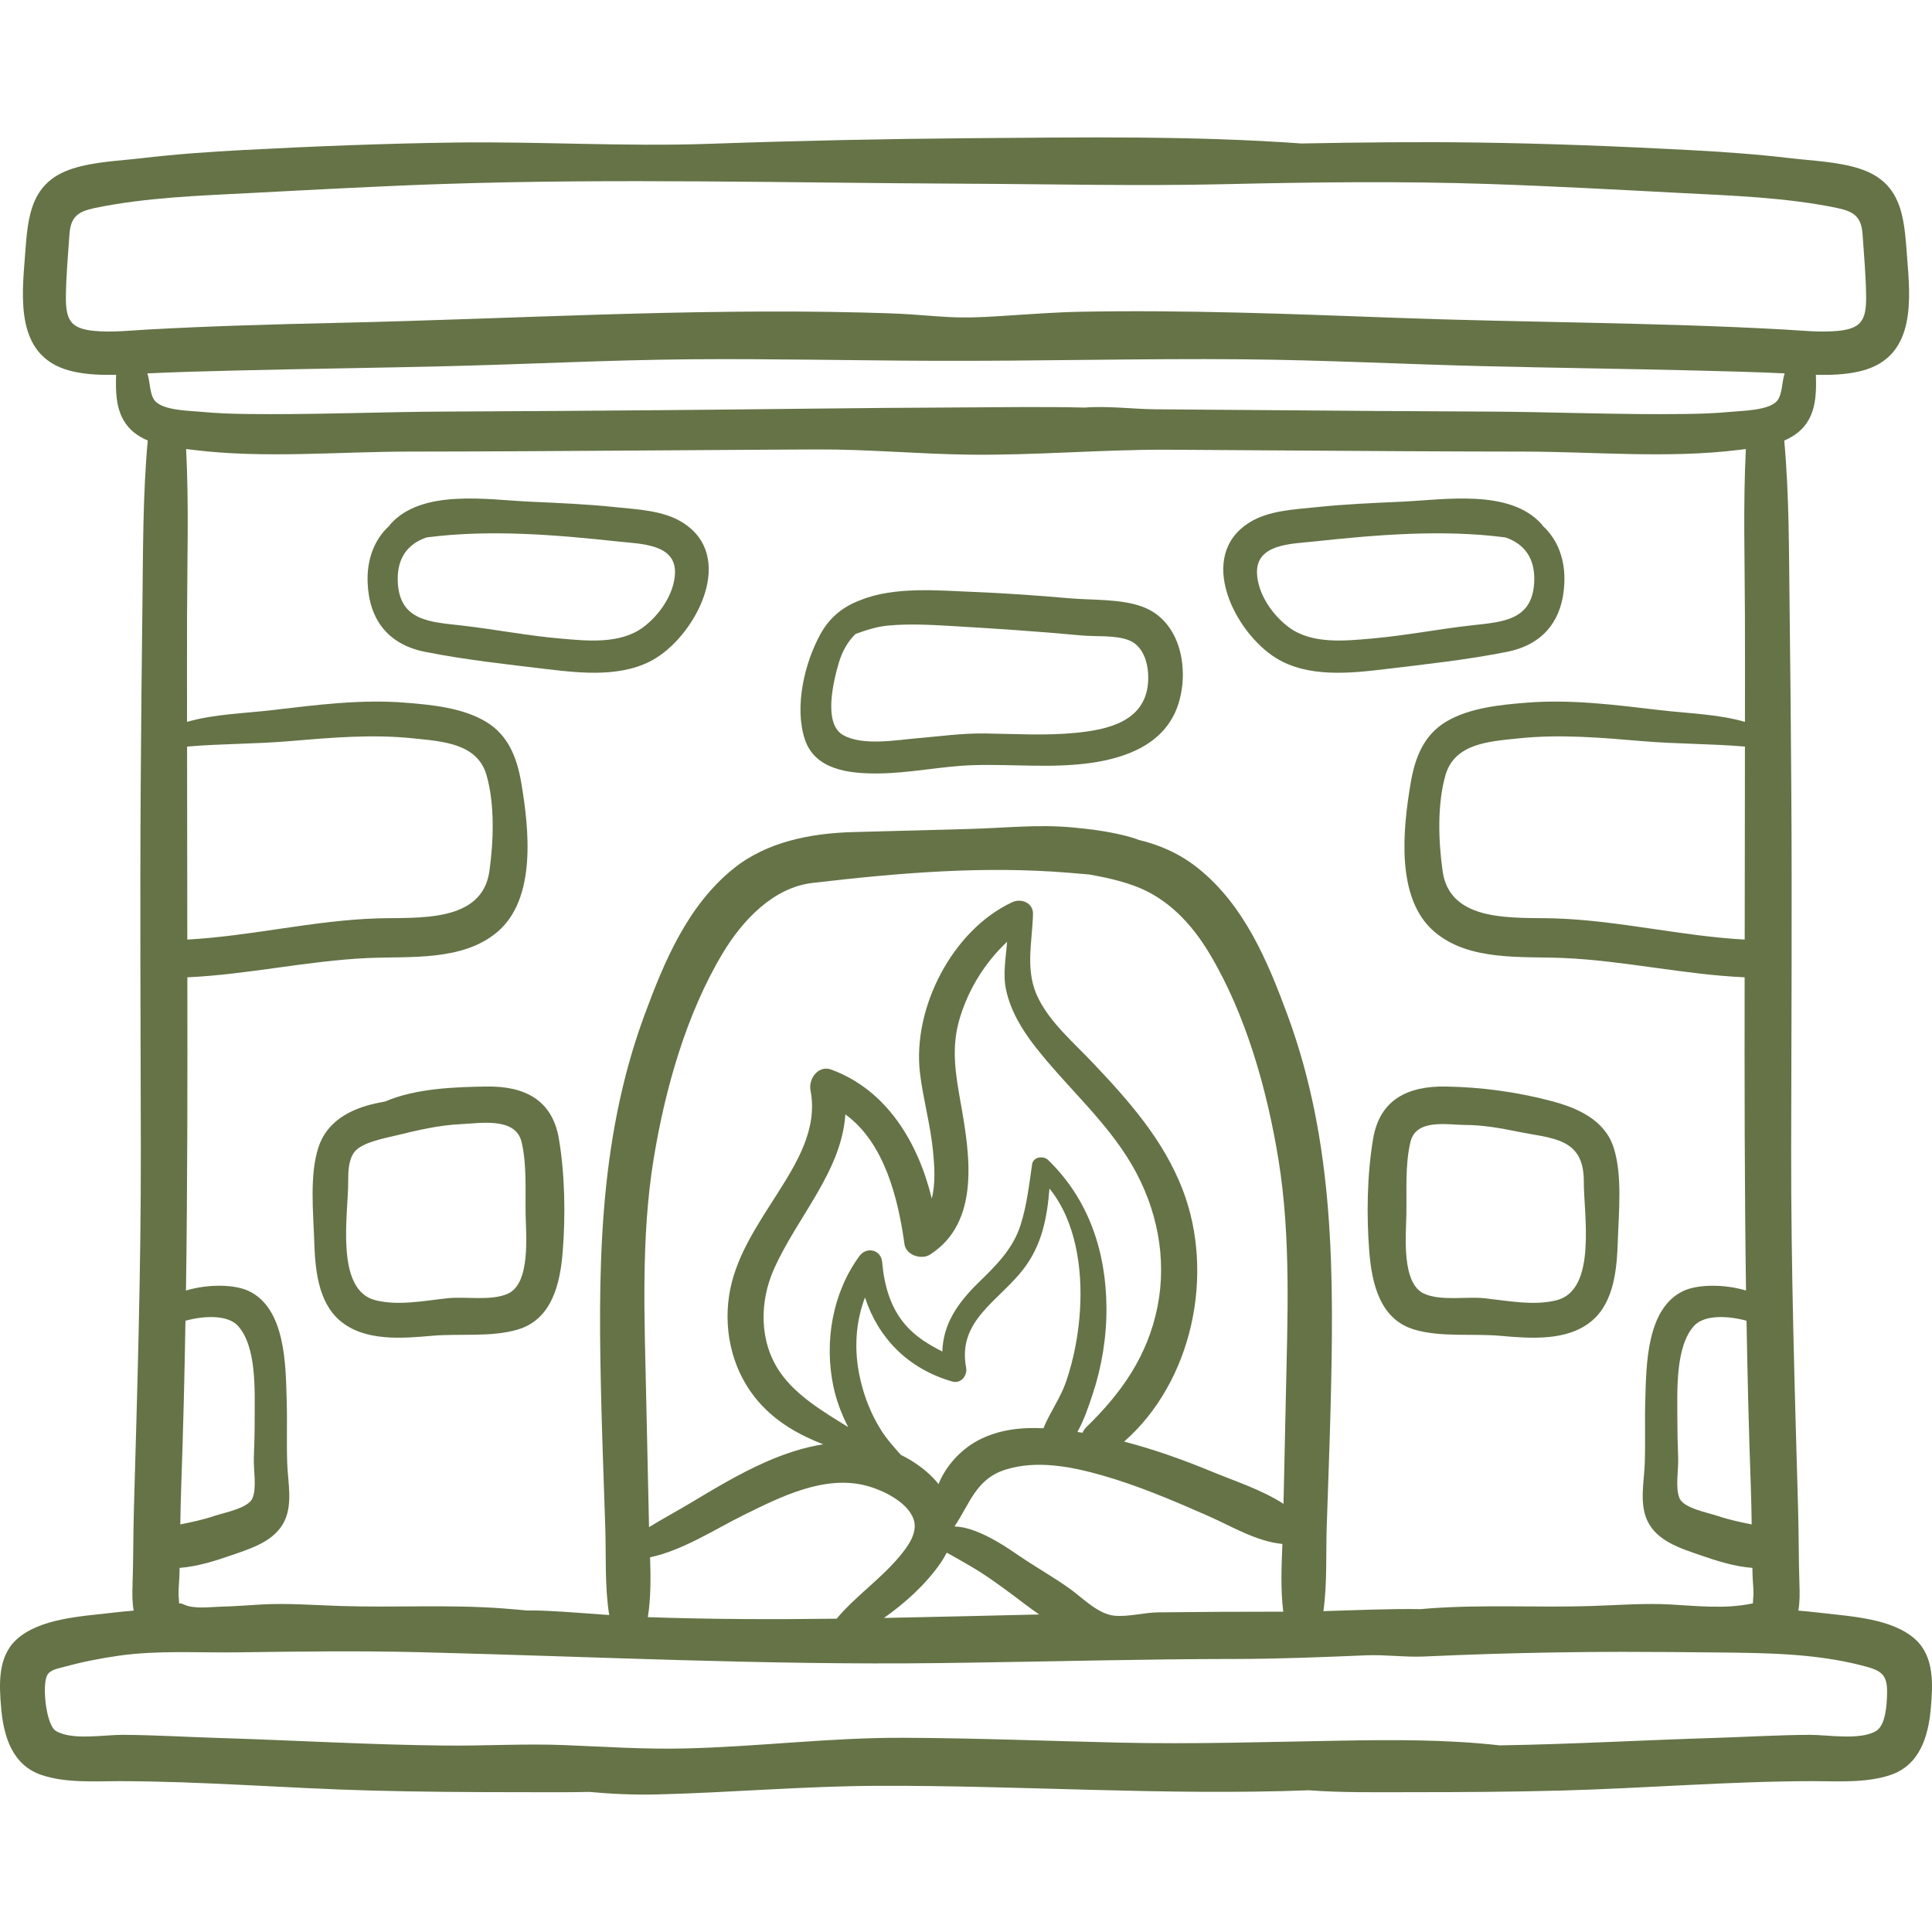 <?xml version="1.0" encoding="UTF-8"?> <svg xmlns="http://www.w3.org/2000/svg" width="116" height="116" viewBox="0 0 116 116" fill="none"> <g clip-path="url(#clip0_780_1155)"> <path d="M40.977 31.368C39.814 30.642 38.275 30.59 36.948 30.45C35.247 30.27 33.537 30.199 31.829 30.122C29.291 30.008 25.356 29.333 23.443 31.47C23.413 31.504 23.388 31.54 23.366 31.576C22.435 32.428 22.024 33.654 22.072 34.96C22.154 37.199 23.299 38.693 25.514 39.136C27.904 39.614 30.416 39.885 32.837 40.176C34.957 40.43 37.476 40.691 39.382 39.513C41.849 37.989 44.215 33.389 40.977 31.368ZM38.596 37.677C37.215 38.687 35.254 38.48 33.647 38.34C31.653 38.167 29.687 37.779 27.7 37.554C25.811 37.34 24.001 37.28 23.884 34.961C23.824 33.757 24.271 32.821 25.405 32.344C25.476 32.315 25.55 32.292 25.623 32.266C29.419 31.774 33.401 32.111 37.179 32.52C38.457 32.658 40.593 32.655 40.528 34.414C40.482 35.67 39.582 36.956 38.596 37.677Z" fill="#657347"></path> <path d="M33.556 68.372C33.154 66.002 31.455 65.204 29.213 65.237C27.389 65.264 24.98 65.336 23.127 66.134C22.937 66.169 22.746 66.207 22.556 66.249C21.036 66.582 19.631 67.322 19.12 68.885C18.578 70.543 18.81 72.785 18.866 74.509C18.919 76.153 19.076 78.17 20.427 79.308C21.898 80.547 24.139 80.363 25.92 80.204C27.578 80.056 29.498 80.304 31.092 79.826C33.164 79.206 33.639 77.03 33.788 75.123C33.957 72.962 33.92 70.521 33.556 68.372ZM30.498 77.672C29.481 78.131 27.957 77.829 26.846 77.95C25.469 78.1 23.915 78.412 22.546 78.069C20.086 77.452 20.917 72.849 20.906 70.946C20.903 70.382 20.918 69.621 21.29 69.153C21.738 68.587 23.102 68.34 23.79 68.172C25.058 67.864 26.343 67.556 27.651 67.497C28.808 67.444 30.951 67.05 31.314 68.56C31.644 69.933 31.532 71.551 31.56 72.957C31.584 74.169 31.859 77.057 30.498 77.672Z" fill="#657347"></path> <path d="M115.024 98.453C113.624 97.154 111.054 97.049 109.273 96.833C108.841 96.781 108.408 96.74 107.975 96.704C108.064 96.204 108.06 95.677 108.042 95.16C107.991 93.664 108.004 92.167 107.962 90.671C107.757 83.45 107.534 76.261 107.544 69.034C107.555 61.75 107.601 54.464 107.551 47.181C107.527 43.609 107.495 40.038 107.45 36.467C107.408 33.128 107.431 29.775 107.129 26.449C107.723 26.199 108.241 25.824 108.584 25.227C109.045 24.425 109.06 23.444 109.028 22.502C109.878 22.524 110.73 22.497 111.563 22.317C114.807 21.616 114.76 18.564 114.536 15.851C114.332 13.386 114.403 10.995 111.621 10.117C110.312 9.704 108.84 9.657 107.485 9.497C105.451 9.257 103.408 9.114 101.364 9.006C97.14 8.783 92.909 8.615 88.679 8.558C85.163 8.51 81.649 8.548 78.134 8.615C71.639 8.146 65.041 8.246 58.512 8.295C53.202 8.336 47.892 8.449 42.586 8.635C37.516 8.812 32.414 8.489 27.321 8.558C23.091 8.615 18.86 8.783 14.636 9.006C12.592 9.114 10.549 9.257 8.515 9.497C7.16 9.657 5.688 9.704 4.379 10.117C1.597 10.995 1.667 13.386 1.464 15.85C1.24 18.564 1.193 21.616 4.437 22.316C5.27 22.497 6.122 22.523 6.972 22.502C6.94 23.444 6.955 24.425 7.416 25.227C7.759 25.824 8.277 26.199 8.871 26.448C8.569 29.775 8.592 33.128 8.55 36.467C8.505 40.038 8.473 43.609 8.448 47.18C8.399 54.464 8.445 61.749 8.456 69.034C8.466 76.26 8.243 83.449 8.038 90.671C7.996 92.167 8.009 93.664 7.958 95.16C7.94 95.677 7.936 96.204 8.025 96.704C7.592 96.74 7.159 96.781 6.727 96.833C4.946 97.048 2.376 97.154 0.976 98.453C-0.145 99.494 -0.052 101.154 0.07 102.555C0.218 104.246 0.729 105.984 2.502 106.575C3.983 107.07 5.674 106.94 7.211 106.943C12.213 106.951 17.215 107.371 22.215 107.505C25.231 107.587 28.249 107.605 31.267 107.605C32.641 107.605 34.013 107.622 35.38 107.589C36.744 107.714 38.104 107.774 39.489 107.739C43.904 107.629 48.295 107.239 52.716 107.223C61.344 107.193 69.956 107.817 78.585 107.491C80.626 107.643 82.677 107.605 84.734 107.605C87.751 107.606 90.769 107.587 93.786 107.506C98.785 107.371 103.787 106.951 108.789 106.943C110.327 106.94 112.018 107.07 113.499 106.575C115.271 105.984 115.783 104.246 115.93 102.555C116.052 101.155 116.145 99.494 115.024 98.453ZM5.684 19.87C4.283 19.742 3.945 19.259 3.956 17.844C3.965 16.601 4.084 15.333 4.168 14.093C4.24 13.021 4.666 12.703 5.694 12.489C8.756 11.852 12.014 11.747 15.128 11.585C18.937 11.387 22.75 11.176 26.563 11.048C36.99 10.7 47.453 10.984 57.889 11.029C63.1 11.052 68.322 11.178 73.531 11.058C78.832 10.936 84.137 10.871 89.438 11.048C93.25 11.176 97.063 11.387 100.873 11.585C103.987 11.747 107.245 11.852 110.307 12.489C111.334 12.703 111.76 13.021 111.833 14.093C111.916 15.333 112.036 16.6 112.045 17.844C112.056 19.259 111.718 19.742 110.317 19.87C109.263 19.967 108.197 19.845 107.144 19.786C99.373 19.354 91.583 19.37 83.806 19.082C77.531 18.85 71.201 18.601 64.922 18.717C63.417 18.745 61.919 18.857 60.417 18.954C59.487 19.015 58.555 19.075 57.622 19.059C56.637 19.042 55.656 18.939 54.672 18.875C53.716 18.814 52.758 18.79 51.8 18.765C41.305 18.503 30.788 19.15 20.297 19.385C16.482 19.47 12.668 19.575 8.857 19.786C7.804 19.845 6.738 19.967 5.684 19.87ZM8.85 22.418C10.625 22.334 12.403 22.29 14.18 22.246C18.408 22.142 22.638 22.089 26.867 21.986C31.698 21.869 36.525 21.616 41.358 21.573C46.304 21.53 51.249 21.647 56.195 21.664C62.346 21.685 68.491 21.518 74.643 21.573C79.476 21.616 84.302 21.869 89.133 21.986C93.362 22.089 97.592 22.142 101.821 22.246C103.597 22.29 105.376 22.334 107.151 22.418C107.128 22.499 107.107 22.581 107.087 22.668C106.992 23.083 106.98 23.747 106.694 24.073C106.188 24.652 104.613 24.659 103.944 24.724C103.042 24.812 102.136 24.843 101.23 24.856C97.212 24.911 93.182 24.727 89.161 24.711C84.791 24.695 80.421 24.66 76.051 24.625C73.827 24.608 71.602 24.59 69.378 24.575C68.082 24.566 66.541 24.36 65.13 24.472C62.585 24.409 60.041 24.455 57.481 24.465C51.635 24.486 45.794 24.579 39.95 24.625C35.58 24.66 31.209 24.695 26.839 24.711C22.819 24.727 18.789 24.911 14.77 24.856C13.864 24.843 12.958 24.812 12.056 24.724C11.387 24.659 9.813 24.652 9.306 24.073C9.02 23.747 9.008 23.083 8.914 22.668C8.894 22.581 8.872 22.499 8.85 22.418ZM77.309 60.958C76.117 57.721 74.711 54.36 71.947 52.141C70.839 51.251 69.633 50.732 68.37 50.428C68.224 50.371 68.072 50.318 67.91 50.272C66.782 49.951 65.606 49.793 64.44 49.684C62.303 49.483 60.341 49.716 58.219 49.772C55.882 49.835 53.545 49.897 51.208 49.96C48.708 50.027 46.057 50.532 44.053 52.141C41.289 54.361 39.884 57.721 38.691 60.958C35.85 68.664 35.906 76.588 36.114 84.686C36.175 87.039 36.269 89.39 36.343 91.743C36.396 93.41 36.302 95.255 36.578 96.969C35.362 96.884 34.147 96.783 32.928 96.721C32.504 96.699 32.082 96.688 31.667 96.699C31.184 96.653 30.701 96.609 30.218 96.573C26.959 96.329 23.695 96.532 20.433 96.426C18.832 96.374 17.264 96.247 15.66 96.337C14.877 96.381 14.094 96.447 13.31 96.465C12.648 96.479 11.643 96.63 11.034 96.334C10.652 96.148 10.787 96.474 10.736 95.988C10.686 95.515 10.764 95.012 10.775 94.537C10.778 94.404 10.78 94.271 10.782 94.138C11.855 94.059 12.937 93.713 13.934 93.367C15.115 92.957 16.52 92.526 17.091 91.303C17.577 90.261 17.286 88.982 17.246 87.882C17.2 86.62 17.252 85.356 17.214 84.094C17.151 82.011 17.165 78.563 14.924 77.509C14.08 77.112 12.489 77.085 11.166 77.485C11.256 71.217 11.259 64.949 11.249 58.679C14.878 58.515 18.441 57.688 22.067 57.523C24.628 57.406 27.775 57.731 29.872 55.946C32.223 53.944 31.761 49.761 31.307 47.053C31.051 45.522 30.534 44.125 29.132 43.307C27.735 42.491 25.913 42.316 24.332 42.19C21.657 41.976 18.985 42.327 16.332 42.638C14.639 42.836 12.869 42.873 11.23 43.341C11.227 41.215 11.225 39.088 11.231 36.962C11.24 33.632 11.344 30.288 11.175 26.961C11.324 26.98 11.472 26.997 11.615 27.014C15.877 27.538 20.241 27.119 24.523 27.114C29.323 27.109 34.122 27.078 38.921 27.046C41.317 27.03 43.713 27.013 46.109 27C47.093 26.994 48.077 26.989 49.06 26.985C52.127 26.971 55.207 27.266 58.278 27.299C62.157 27.339 66.036 27 69.89 27C72.286 27.014 74.682 27.03 77.078 27.046C81.877 27.078 86.677 27.109 91.476 27.114C95.758 27.119 100.123 27.539 104.384 27.015C104.528 26.997 104.675 26.98 104.824 26.962C104.655 30.288 104.759 33.632 104.768 36.962C104.774 39.089 104.772 41.215 104.769 43.341C103.13 42.873 101.36 42.836 99.667 42.638C97.014 42.327 94.342 41.976 91.666 42.19C90.086 42.316 88.264 42.492 86.867 43.307C85.465 44.125 84.948 45.522 84.692 47.053C84.238 49.761 83.776 53.945 86.128 55.947C88.224 57.732 91.371 57.406 93.932 57.523C97.558 57.688 101.121 58.516 104.75 58.679C104.741 64.949 104.744 71.217 104.833 77.485C103.51 77.085 101.919 77.112 101.075 77.509C98.834 78.564 98.848 82.011 98.785 84.094C98.747 85.357 98.799 86.62 98.753 87.882C98.713 88.982 98.423 90.262 98.908 91.303C99.479 92.526 100.884 92.958 102.065 93.367C103.062 93.713 104.144 94.06 105.217 94.138C105.22 94.271 105.222 94.404 105.224 94.537C105.236 95.013 105.314 95.515 105.263 95.989C105.253 96.082 105.25 96.178 105.244 96.271C104.332 96.449 103.652 96.486 102.689 96.465C101.905 96.448 101.123 96.382 100.34 96.337C98.736 96.247 97.168 96.375 95.566 96.427C92.305 96.532 89.04 96.329 85.782 96.573C85.626 96.585 85.47 96.601 85.313 96.614C83.365 96.584 81.399 96.682 79.459 96.735C79.69 95.088 79.606 93.335 79.656 91.743C79.731 89.39 79.825 87.038 79.886 84.686C80.095 76.588 80.15 68.664 77.309 60.958ZM39.032 93.502C40.99 93.091 42.958 91.801 44.639 90.971C46.848 89.88 49.524 88.522 52.058 89.215C53.022 89.478 54.495 90.183 54.853 91.216C55.128 92.008 54.522 92.832 54.041 93.412C52.867 94.828 51.386 95.814 50.233 97.189C46.454 97.236 42.675 97.228 38.898 97.096C39.082 95.932 39.072 94.702 39.032 93.502ZM57.695 66.301C57.376 64.503 57.084 62.909 57.634 61.106C58.172 59.344 59.151 57.788 60.467 56.545C60.398 57.5 60.198 58.48 60.409 59.445C60.684 60.702 61.352 61.807 62.132 62.811C64.025 65.251 66.418 67.282 67.98 69.976C69.464 72.535 70.078 75.532 69.499 78.451C68.915 81.392 67.344 83.634 65.227 85.686C65.12 85.79 65.046 85.905 64.999 86.026C64.896 86.009 64.792 85.993 64.688 85.977C65.097 85.251 65.372 84.409 65.601 83.72C66.159 82.045 66.447 80.251 66.433 78.486C66.405 75.126 65.364 72.007 62.929 69.647C62.65 69.376 62.036 69.453 61.97 69.9C61.792 71.12 61.653 72.375 61.276 73.554C60.812 74.999 59.81 75.974 58.754 77.006C57.459 78.271 56.633 79.517 56.578 81.147C55.762 80.733 54.986 80.266 54.365 79.55C53.45 78.495 53.087 77.152 52.968 75.786C52.902 75.037 52.037 74.82 51.6 75.416C49.981 77.629 49.481 80.553 50.033 83.22C50.191 83.981 50.494 84.856 50.927 85.684C49.437 84.764 47.81 83.804 46.835 82.389C45.567 80.552 45.593 78.142 46.484 76.164C47.905 73.007 50.521 70.342 50.757 66.91C53.105 68.608 53.926 71.962 54.307 74.703C54.4 75.367 55.329 75.656 55.841 75.327C58.871 73.384 58.234 69.331 57.695 66.301ZM58.006 82.103C57.478 79.298 59.939 78.14 61.431 76.222C62.564 74.764 62.87 73.102 63.012 71.361C64.61 73.333 64.996 76.201 64.845 78.653C64.755 80.114 64.483 81.565 64.011 82.952C63.687 83.902 63.037 84.809 62.648 85.754C61.279 85.689 59.913 85.841 58.69 86.502C57.678 87.05 56.794 88.009 56.351 89.104C55.905 88.549 55.315 88.053 54.622 87.64C54.445 87.535 54.267 87.44 54.088 87.353C53.684 86.893 53.268 86.441 52.932 85.916C52.313 84.946 51.898 83.898 51.644 82.777C51.269 81.122 51.35 79.438 51.935 77.902C52.728 80.321 54.497 82.173 57.164 82.945C57.699 83.1 58.099 82.597 58.006 82.103ZM56.455 93.873C56.606 93.656 56.733 93.44 56.841 93.226C57.324 93.481 57.806 93.768 58.235 94.014C59.159 94.545 60.011 95.177 60.867 95.809C61.245 96.088 61.787 96.52 62.395 96.935C59.289 97.005 56.182 97.086 53.075 97.144C54.361 96.23 55.54 95.173 56.455 93.873ZM61.219 93.431C60.379 92.856 59.524 92.293 58.568 91.929C58.087 91.747 57.694 91.663 57.31 91.65C58.226 90.291 58.599 88.79 60.38 88.236C62.261 87.65 64.32 88.057 66.164 88.58C68.331 89.195 70.407 90.084 72.468 90.986C73.926 91.624 75.397 92.543 76.997 92.702C76.943 94.037 76.881 95.439 77.049 96.768C74.545 96.765 72.041 96.779 69.538 96.808C68.69 96.818 67.692 97.099 66.873 97.005C65.936 96.899 65.035 95.979 64.311 95.448C63.335 94.731 62.225 94.12 61.219 93.431ZM72.749 88.353C71.052 87.651 69.289 87.021 67.495 86.556C71.614 82.936 72.956 76.466 71.003 71.415C69.846 68.423 67.772 66.091 65.596 63.795C64.478 62.615 63.115 61.454 62.366 59.99C61.513 58.321 61.974 56.651 62.023 54.885C62.042 54.208 61.317 53.917 60.777 54.169C57.164 55.854 54.769 60.548 55.239 64.446C55.428 66.005 55.865 67.523 56.017 69.09C56.101 69.948 56.188 71.039 55.944 71.959C55.13 68.615 53.257 65.45 49.914 64.221C49.127 63.932 48.53 64.78 48.664 65.471C49.115 67.793 47.822 69.858 46.629 71.738C45.427 73.63 44.099 75.564 43.77 77.832C43.443 80.083 44.036 82.425 45.533 84.151C46.601 85.381 47.964 86.152 49.43 86.719C48.256 86.901 47.086 87.288 45.952 87.79C44.381 88.485 42.918 89.368 41.447 90.248C40.641 90.73 39.788 91.191 38.969 91.691C38.968 91.625 38.965 91.557 38.964 91.491C38.914 88.97 38.85 86.45 38.798 83.929C38.7 79.192 38.477 74.315 39.24 69.62C39.922 65.425 41.196 60.892 43.397 57.226C44.562 55.286 46.414 53.289 48.776 53.013C53.927 52.412 59.011 51.976 64.189 52.403C64.591 52.436 64.995 52.468 65.398 52.505C66.315 52.666 67.228 52.868 68.105 53.186C70.086 53.905 71.536 55.447 72.604 57.226C74.805 60.892 76.078 65.425 76.76 69.62C77.523 74.315 77.301 79.192 77.203 83.929C77.159 86.05 77.108 88.171 77.063 90.293C75.751 89.443 74.159 88.936 72.749 88.353ZM15.159 89.958C14.9 90.561 13.458 90.818 12.851 91.025C12.189 91.25 11.507 91.39 10.826 91.528C10.839 90.737 10.854 89.947 10.883 89.156C11.001 85.87 11.08 82.584 11.136 79.299C12.278 78.985 13.682 78.939 14.287 79.607C15.415 80.852 15.29 83.496 15.291 85.044C15.292 85.88 15.274 86.716 15.241 87.551C15.214 88.233 15.426 89.334 15.159 89.958ZM11.232 44.826C13.254 44.65 15.311 44.674 17.327 44.504C19.824 44.293 22.328 44.069 24.83 44.334C26.524 44.513 28.654 44.611 29.21 46.535C29.717 48.29 29.635 50.516 29.384 52.306C28.942 55.451 25.035 55.064 22.626 55.142C18.807 55.267 15.062 56.206 11.246 56.413C11.241 53.754 11.236 51.094 11.236 48.434C11.236 47.231 11.234 46.029 11.232 44.826ZM104.768 44.826C104.767 46.029 104.764 47.231 104.764 48.434C104.764 51.094 104.759 53.754 104.754 56.413C100.938 56.206 97.194 55.267 93.374 55.142C90.965 55.064 87.058 55.451 86.617 52.306C86.365 50.517 86.284 48.29 86.79 46.535C87.346 44.611 89.476 44.513 91.17 44.334C93.673 44.069 96.176 44.293 98.673 44.504C100.689 44.674 102.746 44.65 104.768 44.826ZM100.76 87.551C100.727 86.716 100.709 85.88 100.71 85.044C100.711 83.497 100.586 80.852 101.713 79.607C102.318 78.939 103.723 78.985 104.864 79.299C104.92 82.584 104.999 85.87 105.118 89.156C105.147 89.947 105.162 90.737 105.174 91.528C104.493 91.39 103.811 91.25 103.149 91.025C102.542 90.818 101.1 90.561 100.841 89.958C100.574 89.334 100.787 88.233 100.76 87.551ZM113.303 101.711C113.285 102.301 113.233 103.576 112.644 103.93C111.678 104.509 109.738 104.157 108.653 104.162C106.732 104.172 104.805 104.291 102.884 104.35C98.601 104.481 94.328 104.728 90.042 104.794C86.868 104.437 83.635 104.457 80.453 104.512C76.035 104.588 71.64 104.732 67.219 104.63C62.895 104.53 58.571 104.356 54.245 104.339C49.854 104.321 45.508 104.877 41.126 104.98C38.719 105.037 36.315 104.877 33.912 104.779C31.513 104.682 29.13 104.83 26.741 104.806C22.193 104.762 17.66 104.489 13.116 104.35C11.195 104.291 9.268 104.172 7.347 104.162C6.263 104.157 4.322 104.509 3.357 103.93C2.766 103.576 2.518 101.204 2.828 100.593C3.006 100.242 3.501 100.179 3.873 100.076C4.944 99.781 6.038 99.567 7.137 99.41C9.493 99.076 11.865 99.242 14.247 99.209C17.912 99.159 21.577 99.109 25.24 99.201C35.629 99.462 45.949 99.982 56.342 99.854C56.87 99.847 57.398 99.84 57.925 99.833C63.326 99.759 68.725 99.61 74.126 99.607C76.708 99.606 79.391 99.497 82.011 99.388C83.203 99.339 84.354 99.513 85.553 99.457C86.867 99.397 88.182 99.346 89.496 99.305C92.125 99.224 94.755 99.182 97.386 99.179C99.345 99.178 101.303 99.198 103.262 99.218C106.045 99.246 108.953 99.279 111.705 99.977C112.902 100.28 113.342 100.452 113.303 101.711Z" fill="#657347"></path> <path d="M92.634 31.576C92.612 31.54 92.587 31.504 92.556 31.47C90.644 29.333 86.708 30.008 84.171 30.122C82.463 30.199 80.753 30.27 79.052 30.45C77.725 30.59 76.186 30.642 75.022 31.368C71.785 33.389 74.151 37.989 76.618 39.513C78.524 40.691 81.043 40.431 83.163 40.176C85.584 39.885 88.095 39.614 90.486 39.136C92.7 38.693 93.845 37.199 93.927 34.96C93.976 33.654 93.565 32.428 92.634 31.576ZM92.115 34.961C91.999 37.28 90.188 37.34 88.3 37.554C86.312 37.779 84.346 38.167 82.353 38.34C80.745 38.48 78.784 38.687 77.404 37.677C76.418 36.956 75.518 35.67 75.472 34.414C75.407 32.655 77.542 32.658 78.821 32.52C82.599 32.111 86.581 31.774 90.377 32.266C90.449 32.292 90.524 32.315 90.595 32.344C91.729 32.821 92.176 33.757 92.115 34.961Z" fill="#657347"></path> <path d="M96.88 68.886C96.336 67.222 94.692 66.515 93.129 66.103C91.062 65.559 88.924 65.269 86.787 65.237C84.545 65.204 82.846 66.002 82.444 68.373C82.08 70.521 82.043 72.962 82.212 75.124C82.361 77.03 82.836 79.206 84.908 79.827C86.502 80.304 88.423 80.057 90.08 80.204C91.862 80.363 94.102 80.548 95.574 79.308C96.925 78.17 97.082 76.154 97.135 74.51C97.19 72.786 97.422 70.543 96.88 68.886ZM93.454 78.07C92.085 78.413 90.531 78.101 89.154 77.951C88.043 77.83 86.519 78.132 85.502 77.673C84.141 77.057 84.416 74.169 84.44 72.957C84.467 71.552 84.356 69.934 84.686 68.561C85.025 67.151 86.905 67.539 87.95 67.543C88.998 67.546 90.032 67.721 91.056 67.932C93.175 68.368 95.11 68.278 95.094 70.947C95.083 72.85 95.914 77.453 93.454 78.07Z" fill="#657347"></path> <path d="M68.612 36.436C67.289 35.942 65.596 36.043 64.206 35.921C62.248 35.75 60.287 35.612 58.323 35.534C56.364 35.456 53.684 35.204 51.662 36.034C50.682 36.391 49.847 37.02 49.272 38.052C48.303 39.791 47.682 42.444 48.323 44.388C48.933 46.238 51.007 46.45 52.691 46.44C54.632 46.429 56.537 45.995 58.471 45.94C60.828 45.871 63.161 46.141 65.513 45.805C67.717 45.49 69.962 44.62 70.727 42.337C71.433 40.23 70.912 37.296 68.612 36.436ZM68.927 41.03C68.727 43.322 66.51 43.814 64.576 44.002C62.763 44.178 60.94 44.063 59.124 44.038C57.772 44.019 56.439 44.21 55.094 44.323C53.831 44.43 51.783 44.801 50.616 44.132C49.401 43.435 50.055 40.837 50.365 39.791C50.582 39.059 50.927 38.497 51.368 38.063C52 37.836 52.629 37.623 53.332 37.559C54.547 37.449 55.777 37.507 56.992 37.578C59.642 37.733 62.291 37.905 64.934 38.153C65.8 38.234 66.944 38.122 67.765 38.435C68.755 38.813 69.011 40.071 68.927 41.03Z" fill="#657347"></path> </g> <defs> <clipPath id="clip0_780_1155"> <rect width="116" height="116" fill="white"></rect> </clipPath> </defs> </svg> 